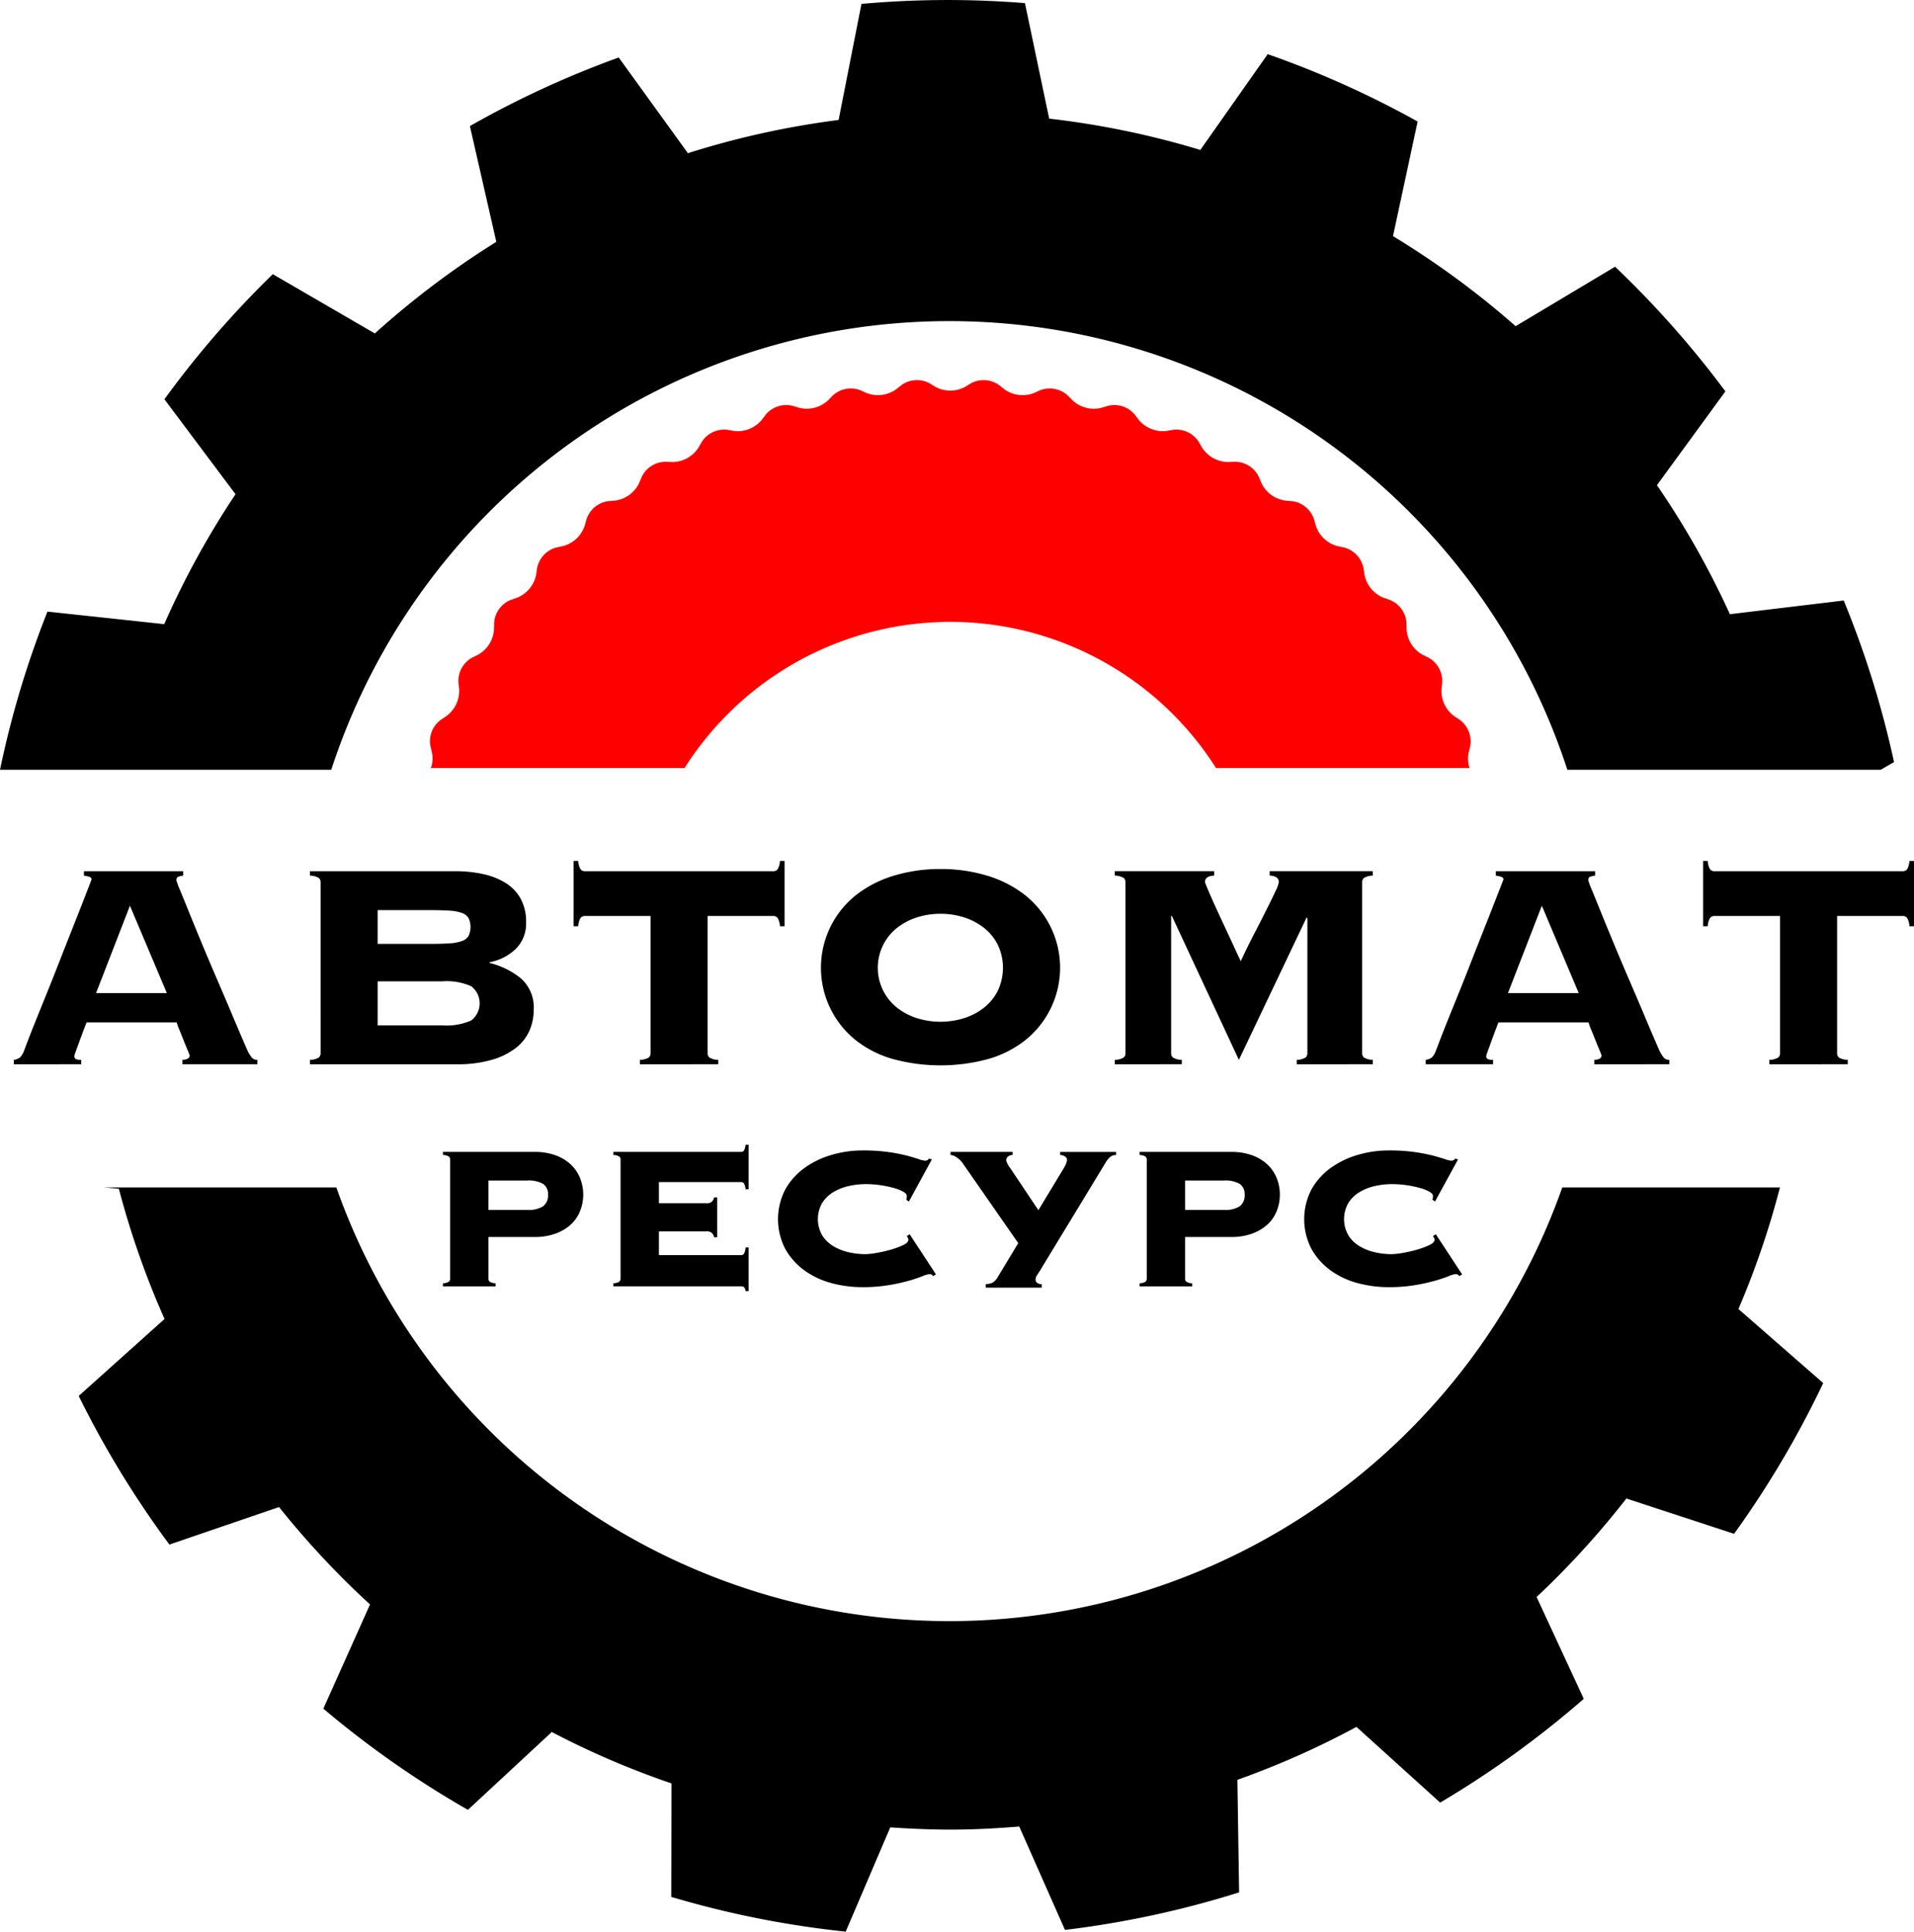 <?xml version="1.0" encoding="UTF-8"?> <svg xmlns="http://www.w3.org/2000/svg" width="292.096" height="294.729" viewBox="0 0 292.096 294.729"><g id="logos" transform="translate(0 -6.822)"><path id="Контур_2" data-name="Контур 2" d="M11.35,167.976a.473.473,0,0,0,.2.42,1.661,1.661,0,0,0,.842.14v.672H2.115v-.672a1.933,1.933,0,0,0,.93-.364,2.633,2.633,0,0,0,.581-.924q.116-.28.58-1.512t1.22-3.108q.754-1.876,1.685-4.172t1.858-4.676Q9.9,151.4,10.8,149.131t1.6-4.06l1.133-2.912q.435-1.12.436-1.176c0-.186-.127-.316-.378-.392a5.408,5.408,0,0,0-.784-.168v-.672H27.96v.672a3.245,3.245,0,0,0-.755.168c-.194.076-.29.262-.29.56a12.313,12.313,0,0,0,.552,1.456q.551,1.344,1.423,3.5t2,4.872q1.132,2.717,2.352,5.544t2.353,5.516q1.132,2.688,2.062,4.816a5.444,5.444,0,0,0,.784,1.344,1.11,1.11,0,0,0,.842.336v.672H27.844v-.672q1.1-.056,1.1-.672a6.663,6.663,0,0,0-.29-.756q-.292-.7-.639-1.568t-.668-1.652a7.613,7.613,0,0,1-.378-1.064H13.209q-.582,1.512-.93,2.464t-.552,1.512q-.2.561-.29.813a1.286,1.286,0,0,0-.088.364Zm14.113-9.632-5.634-13.328L14.66,158.344Z"></path><path id="Контур_3" data-name="Контур 3" d="M48.926,141.432a.858.858,0,0,0-.262-.644,2.675,2.675,0,0,0-1.365-.364v-.672H69.427a19.738,19.738,0,0,1,4.356.448,10.781,10.781,0,0,1,3.426,1.372,6.559,6.559,0,0,1,2.266,2.408,7.3,7.3,0,0,1,.812,3.556,5.437,5.437,0,0,1-1.567,4.06,7.832,7.832,0,0,1-4.008,2.044v.112a12.05,12.05,0,0,1,4.85,2.408,5.937,5.937,0,0,1,1.888,4.76,7.827,7.827,0,0,1-.668,3.192,6.868,6.868,0,0,1-2.091,2.632,10.978,10.978,0,0,1-3.659,1.792,18.572,18.572,0,0,1-5.313.672H47.3v-.672a2.665,2.665,0,0,0,1.365-.364.856.856,0,0,0,.262-.644Zm16.61,9.408q1.857,0,3.078-.084a6.479,6.479,0,0,0,1.916-.364,1.9,1.9,0,0,0,.987-.784,3.249,3.249,0,0,0,0-2.688,1.9,1.9,0,0,0-.987-.784,6.509,6.509,0,0,0-1.916-.364q-1.22-.084-3.078-.084h-7.9v5.152Zm1.975,12.432a9.266,9.266,0,0,0,4.413-.756,3.291,3.291,0,0,0,0-5.208,9.266,9.266,0,0,0-4.413-.756H57.637v6.72Z"></path><path id="Контур_4" data-name="Контур 4" d="M97.652,168.536a2.665,2.665,0,0,0,1.365-.364.856.856,0,0,0,.262-.644V146.584h-9.99a.818.818,0,0,0-.7.308,2.89,2.89,0,0,0-.349,1.26h-.7v-9.968h.7a2.881,2.881,0,0,0,.349,1.26.815.815,0,0,0,.7.308H117.98a.818.818,0,0,0,.7-.308,2.909,2.909,0,0,0,.349-1.26h.7v9.968h-.7a2.918,2.918,0,0,0-.349-1.26.82.82,0,0,0-.7-.308h-9.99v20.944a.856.856,0,0,0,.262.644,2.662,2.662,0,0,0,1.365.364v.672H97.652Z"></path><path id="Контур_5" data-name="Контур 5" d="M143.533,139.416a24.366,24.366,0,0,1,7,.98,17.562,17.562,0,0,1,5.75,2.884,14.157,14.157,0,0,1,0,22.4,16.346,16.346,0,0,1-5.75,2.8,27.8,27.8,0,0,1-14,0,16.33,16.33,0,0,1-5.75-2.8,14.157,14.157,0,0,1,0-22.4,17.543,17.543,0,0,1,5.75-2.884A24.355,24.355,0,0,1,143.533,139.416Zm0,6.832a11.618,11.618,0,0,0-3.63.56,9.635,9.635,0,0,0-3.02,1.6,7.777,7.777,0,0,0,0,12.152,9.6,9.6,0,0,0,3.02,1.6,12.043,12.043,0,0,0,7.26,0,9.61,9.61,0,0,0,3.021-1.6,7.687,7.687,0,0,0,2.091-2.576,8.2,8.2,0,0,0,0-7,7.706,7.706,0,0,0-2.091-2.576,9.651,9.651,0,0,0-3.021-1.6A11.618,11.618,0,0,0,143.533,146.248Z"></path><path id="Контур_6" data-name="Контур 6" d="M197.894,168.536a2.668,2.668,0,0,0,1.365-.364.855.855,0,0,0,.261-.644V146.92l-.116-.112-10.338,21.728-10.222-21.952h-.116v20.944a.852.852,0,0,0,.262.644,2.66,2.66,0,0,0,1.364.364v.672H170.132v-.672a2.665,2.665,0,0,0,1.365-.364.856.856,0,0,0,.262-.644v-26.1a.858.858,0,0,0-.262-.644,2.675,2.675,0,0,0-1.365-.364v-.672h15.159v.672q-1.395.056-1.395,1.008a9.1,9.1,0,0,0,.349.9q.349.84.9,2.072t1.22,2.66q.667,1.428,1.277,2.744t1.074,2.324q.464,1.008.64,1.344.986-2.128,2.032-4.144t1.888-3.7q.841-1.679,1.365-2.8a5.151,5.151,0,0,0,.522-1.4q0-.951-1.395-1.008v-.672h15.739v.672a2.671,2.671,0,0,0-1.364.364.855.855,0,0,0-.262.644v26.1a.852.852,0,0,0,.262.644,2.66,2.66,0,0,0,1.364.364v.672H197.894Z"></path><path id="Контур_7" data-name="Контур 7" d="M226.816,167.976a.473.473,0,0,0,.2.42,1.661,1.661,0,0,0,.842.14v.672h-10.28v-.672a1.933,1.933,0,0,0,.93-.364,2.634,2.634,0,0,0,.581-.924q.116-.28.58-1.512t1.22-3.108q.754-1.876,1.685-4.172t1.858-4.676q.929-2.379,1.829-4.648t1.6-4.06L229,142.16q.435-1.12.436-1.176c0-.186-.127-.316-.378-.392a5.408,5.408,0,0,0-.784-.168v-.672h15.158v.672a3.246,3.246,0,0,0-.755.168c-.194.076-.29.262-.29.56a12.311,12.311,0,0,0,.552,1.456q.551,1.344,1.423,3.5t2,4.872q1.132,2.717,2.352,5.544t2.353,5.516q1.132,2.688,2.062,4.816a5.444,5.444,0,0,0,.784,1.344,1.11,1.11,0,0,0,.842.336v.672H243.311v-.672q1.1-.056,1.1-.672a6.666,6.666,0,0,0-.29-.756q-.292-.7-.639-1.568t-.668-1.652a7.612,7.612,0,0,1-.378-1.064H228.676q-.582,1.512-.93,2.464t-.552,1.512q-.2.561-.29.813A1.286,1.286,0,0,0,226.816,167.976Zm14.113-9.632L235.3,145.016l-5.169,13.328Z"></path><path id="Контур_8" data-name="Контур 8" d="M270.025,168.536a2.665,2.665,0,0,0,1.365-.364.856.856,0,0,0,.262-.644V146.584h-9.99a.818.818,0,0,0-.7.308,2.89,2.89,0,0,0-.349,1.26h-.7v-9.968h.7a2.88,2.88,0,0,0,.349,1.26.815.815,0,0,0,.7.308h28.691a.818.818,0,0,0,.7-.308,2.909,2.909,0,0,0,.349-1.26h.7v9.968h-.7a2.918,2.918,0,0,0-.349-1.26.82.82,0,0,0-.7-.308h-9.99v20.944a.856.856,0,0,0,.262.644,2.662,2.662,0,0,0,1.365.364v.672H270.025Z"></path><path id="Контур_9" data-name="Контур 9" d="M74.541,201.923a.607.607,0,0,0,.176.448,1.743,1.743,0,0,0,.917.254v.468H67.6v-.468a1.738,1.738,0,0,0,.916-.254.607.607,0,0,0,.176-.448V183.75a.609.609,0,0,0-.176-.449,1.759,1.759,0,0,0-.916-.253v-.468H81.562a9.179,9.179,0,0,1,3.237.526,6.763,6.763,0,0,1,2.34,1.423,5.8,5.8,0,0,1,1.4,2.087,6.777,6.777,0,0,1,0,4.953,5.623,5.623,0,0,1-1.4,2.067,6.926,6.926,0,0,1-2.34,1.4,9.179,9.179,0,0,1-3.237.526H74.541Zm5.929-10.491a4.161,4.161,0,0,0,2.4-.546,2.056,2.056,0,0,0,.761-1.794,1.824,1.824,0,0,0-.761-1.638,4.419,4.419,0,0,0-2.4-.508H74.541v4.485Z"></path><path id="Контур_10" data-name="Контур 10" d="M108.979,195.6a1.236,1.236,0,0,0-.332-.644,1.154,1.154,0,0,0-.838-.253h-7.255v3.627h12.519a.54.54,0,0,0,.468-.215,2.3,2.3,0,0,0,.234-.955h.468v6.669h-.468a1.025,1.025,0,0,0-.234-.624.775.775,0,0,0-.468-.117H93.612v-.468a1.738,1.738,0,0,0,.916-.254.607.607,0,0,0,.176-.448V183.75a.609.609,0,0,0-.176-.449,1.759,1.759,0,0,0-.916-.253v-.468h19.461a.54.54,0,0,0,.468-.215,2.09,2.09,0,0,0,.234-.878h.468v6.786h-.468a2.089,2.089,0,0,0-.234-.877.542.542,0,0,0-.468-.215H100.554v3.237h7.255a1.15,1.15,0,0,0,.838-.254,1.229,1.229,0,0,0,.332-.644h.468v6.084Z"></path><path id="Контур_11" data-name="Контур 11" d="M138.306,189.873a1.562,1.562,0,0,0,.059-.254,2.433,2.433,0,0,0,.02-.331q0-.312-.526-.624a6.152,6.152,0,0,0-1.4-.565,16.331,16.331,0,0,0-2.009-.43,15.609,15.609,0,0,0-2.379-.175,11.877,11.877,0,0,0-2.457.272,7.949,7.949,0,0,0-2.359.9,5.229,5.229,0,0,0-1.755,1.657,4.977,4.977,0,0,0,0,5.031,5.23,5.23,0,0,0,1.755,1.657,7.922,7.922,0,0,0,2.359.9,11.88,11.88,0,0,0,2.457.272,11.3,11.3,0,0,0,1.6-.176,18.446,18.446,0,0,0,2.184-.487,13.141,13.141,0,0,0,1.931-.7q.838-.39.839-.818a.559.559,0,0,0-.078-.312,2.436,2.436,0,0,1-.156-.272l.429-.273,4.018,6.123-.468.273a.433.433,0,0,0-.215-.254.845.845,0,0,0-.332-.059,3.847,3.847,0,0,0-1.092.332,21.313,21.313,0,0,1-2.125.7,28.2,28.2,0,0,1-3.062.663,24.061,24.061,0,0,1-3.939.293,18.175,18.175,0,0,1-4.641-.6,12.542,12.542,0,0,1-4.134-1.911,10.221,10.221,0,0,1-2.965-3.276,9.85,9.85,0,0,1,0-9.165,10.227,10.227,0,0,1,2.965-3.275,13.5,13.5,0,0,1,4.134-1.97,16.7,16.7,0,0,1,4.641-.663,27.762,27.762,0,0,1,4.037.254,26.616,26.616,0,0,1,2.866.565q1.131.312,1.755.526a3.221,3.221,0,0,0,.936.214.7.7,0,0,0,.585-.312l.43.117-3.51,6.435Z"></path><path id="Контур_12" data-name="Контур 12" d="M153.554,183.867a2.969,2.969,0,0,0,.585,1.131l4.329,6.474,3.822-6.318a5.707,5.707,0,0,0,.37-.7,1.735,1.735,0,0,0,.176-.7.6.6,0,0,0-.331-.487,1.309,1.309,0,0,0-.722-.215v-.468h8.541v.468a1.336,1.336,0,0,0-.956.351,3.541,3.541,0,0,0-.6.741L158.7,200.715q-.2.312-.429.663a1.206,1.206,0,0,0-.234.663.7.7,0,0,0,.2.487.984.984,0,0,0,.74.215v.546h-8.541v-.546a2.3,2.3,0,0,0,1-.2,2.1,2.1,0,0,0,.8-.819l3.158-5.226-8.541-12.285a3.313,3.313,0,0,0-.838-.78,1.81,1.81,0,0,0-.956-.39v-.468h9.478v.468a1.153,1.153,0,0,0-.663.215.689.689,0,0,0-.313.6Z"></path><path id="Контур_13" data-name="Контур 13" d="M180.854,201.923a.607.607,0,0,0,.176.448,1.743,1.743,0,0,0,.917.254v.468h-8.034v-.468a1.738,1.738,0,0,0,.916-.254.607.607,0,0,0,.176-.448V183.75a.609.609,0,0,0-.176-.449,1.759,1.759,0,0,0-.916-.253v-.468h13.962a9.179,9.179,0,0,1,3.237.526,6.763,6.763,0,0,1,2.34,1.423,5.8,5.8,0,0,1,1.4,2.087,6.777,6.777,0,0,1,0,4.953,5.623,5.623,0,0,1-1.4,2.067,6.926,6.926,0,0,1-2.34,1.4,9.179,9.179,0,0,1-3.237.526h-7.021Zm5.929-10.491a4.161,4.161,0,0,0,2.4-.546,2.056,2.056,0,0,0,.761-1.794,1.824,1.824,0,0,0-.761-1.638,4.419,4.419,0,0,0-2.4-.508h-5.929v4.485Z"></path><path id="Контур_14" data-name="Контур 14" d="M218.606,189.873a1.562,1.562,0,0,0,.059-.254,2.43,2.43,0,0,0,.02-.331q0-.312-.526-.624a6.152,6.152,0,0,0-1.4-.565,16.328,16.328,0,0,0-2.009-.43,15.611,15.611,0,0,0-2.379-.175,11.877,11.877,0,0,0-2.457.272,7.949,7.949,0,0,0-2.359.9,5.229,5.229,0,0,0-1.755,1.657,4.977,4.977,0,0,0,0,5.031,5.23,5.23,0,0,0,1.755,1.657,7.923,7.923,0,0,0,2.359.9,11.88,11.88,0,0,0,2.457.272,11.3,11.3,0,0,0,1.6-.176,18.443,18.443,0,0,0,2.184-.487,13.139,13.139,0,0,0,1.931-.7q.838-.39.839-.818a.559.559,0,0,0-.078-.312,2.433,2.433,0,0,1-.156-.272l.429-.273,4.018,6.123-.468.273a.433.433,0,0,0-.215-.254.845.845,0,0,0-.332-.059,3.847,3.847,0,0,0-1.092.332,21.324,21.324,0,0,1-2.125.7,28.2,28.2,0,0,1-3.062.663,24.063,24.063,0,0,1-3.939.293,18.175,18.175,0,0,1-4.641-.6,12.542,12.542,0,0,1-4.134-1.911,10.221,10.221,0,0,1-2.965-3.276,9.85,9.85,0,0,1,0-9.165,10.227,10.227,0,0,1,2.965-3.275,13.5,13.5,0,0,1,4.134-1.97,16.7,16.7,0,0,1,4.641-.663,27.762,27.762,0,0,1,4.037.254,26.615,26.615,0,0,1,2.866.565q1.131.312,1.755.526a3.221,3.221,0,0,0,.936.214.7.7,0,0,0,.585-.312l.43.117L219,190.145Z"></path><path id="Контур_15" data-name="Контур 15" d="M65.926,121.7a4.44,4.44,0,0,1-.159,2.3h38.705a48.031,48.031,0,0,1,81.1,0h38.706a4.405,4.405,0,0,1-.154-2.3l.244-1.034a4.073,4.073,0,0,0-1.592-4.009l-.882-.589a4.78,4.78,0,0,1-1.913-4.06l.111-1.056a4.07,4.07,0,0,0-2.077-3.78l-.951-.47a4.765,4.765,0,0,1-2.4-3.792l-.026-1.06a4.068,4.068,0,0,0-2.531-3.49l-1-.348a4.761,4.761,0,0,1-2.858-3.459L208.08,93.5a4.072,4.072,0,0,0-2.953-3.141l-1.039-.219a4.771,4.771,0,0,1-3.27-3.074l-.287-1.025a4.079,4.079,0,0,0-3.322-2.749L196.15,83.2a4.762,4.762,0,0,1-3.629-2.641l-.413-.978a4.068,4.068,0,0,0-3.639-2.309l-1.064.045a4.782,4.782,0,0,1-3.936-2.162l-.53-.923a4.074,4.074,0,0,0-3.9-1.834l-1.047.178a4.775,4.775,0,0,1-4.176-1.654l-.642-.844a4.055,4.055,0,0,0-4.1-1.33l-1.019.307a4.785,4.785,0,0,1-4.348-1.118l-.743-.759a4.078,4.078,0,0,0-4.236-.808l-.97.432a4.78,4.78,0,0,1-4.453-.56l-.834-.663a4.066,4.066,0,0,0-4.3-.272l-.91.552a4.78,4.78,0,0,1-4.492,0l-.9-.552a4.066,4.066,0,0,0-4.3.272l-.836.663a4.779,4.779,0,0,1-4.453.56l-.971-.432a4.07,4.07,0,0,0-4.233.808l-.74.759a4.791,4.791,0,0,1-4.35,1.118l-1.021-.307a4.064,4.064,0,0,0-4.1,1.33l-.645.849a4.77,4.77,0,0,1-4.173,1.65L111,72.4a4.068,4.068,0,0,0-3.9,1.835l-.533.919a4.766,4.766,0,0,1-3.933,2.165l-1.062-.045a4.07,4.07,0,0,0-3.64,2.309l-.412.978A4.77,4.77,0,0,1,93.89,83.2l-1.055.086a4.076,4.076,0,0,0-3.324,2.749l-.285,1.025a4.787,4.787,0,0,1-3.271,3.074l-1.039.219A4.071,4.071,0,0,0,81.964,93.5l-.156,1.051a4.768,4.768,0,0,1-2.86,3.458l-1.006.351a4.06,4.06,0,0,0-2.533,3.488l-.022,1.06a4.781,4.781,0,0,1-2.4,3.793l-.952.47a4.074,4.074,0,0,0-2.077,3.78L70.066,112a4.762,4.762,0,0,1-1.914,4.06l-.883.589a4.063,4.063,0,0,0-1.587,4.009Z" fill="red"></path><path id="Контур_16" data-name="Контур 16" d="M271.639,188H238.421a99.208,99.208,0,0,1-187.092,0H15.867l2.273.2a130.326,130.326,0,0,0,6.971,19.871l-13.1,11.744A147.917,147.917,0,0,0,25.853,242.49l16.734-5.72a131.459,131.459,0,0,0,13.884,14.857l-7.126,15.9a148.257,148.257,0,0,0,22.063,15.441l12.8-11.876a129.389,129.389,0,0,0,18.272,7.844l-.042,17.313a147.039,147.039,0,0,0,26.625,5.3l6.8-15.911c3.253.221,6.531.363,9.846.344s6.587-.207,9.838-.468l6.98,15.773a147.04,147.04,0,0,0,26.574-5.725l-.261-17.176a129.924,129.924,0,0,0,18.172-8.075l12.77,11.551A148.263,148.263,0,0,0,241.7,266.03l-7.2-15.537a131.345,131.345,0,0,0,13.7-15.029l16.441,5.386a147.853,147.853,0,0,0,13.6-23l-12.937-11.3A130.134,130.134,0,0,0,271.639,188Z"></path><path id="Контур_17" data-name="Контур 17" d="M50.553,124.274a99.207,99.207,0,0,1,188.642,0h47.811l2.044-1.174a146.7,146.7,0,0,0-7.681-24.653L264,100.537a130.371,130.371,0,0,0-11.133-19.686l10.446-14.313a148.467,148.467,0,0,0-16.838-19.019L231.3,56.59a131.4,131.4,0,0,0-18.714-13.738l3.76-17.489a146.962,146.962,0,0,0-22.881-10.277L183.181,29.7a130.348,130.348,0,0,0-23.064-4.777l-3.7-17.625c-4.19-.33-8.425-.5-12.709-.469-4.123.026-8.2.23-12.241.588l-3.485,17.709a130.6,130.6,0,0,0-23,5.07l-10.559-14.6A146.978,146.978,0,0,0,71.711,26.058l4.033,17.664A131.414,131.414,0,0,0,57.205,57.7L41.633,48.655A148.356,148.356,0,0,0,25.089,67.744L35.944,82.229a130.8,130.8,0,0,0-10.883,19.827L7.242,100.141A146.235,146.235,0,0,0,0,124.274Z"></path></g></svg> 